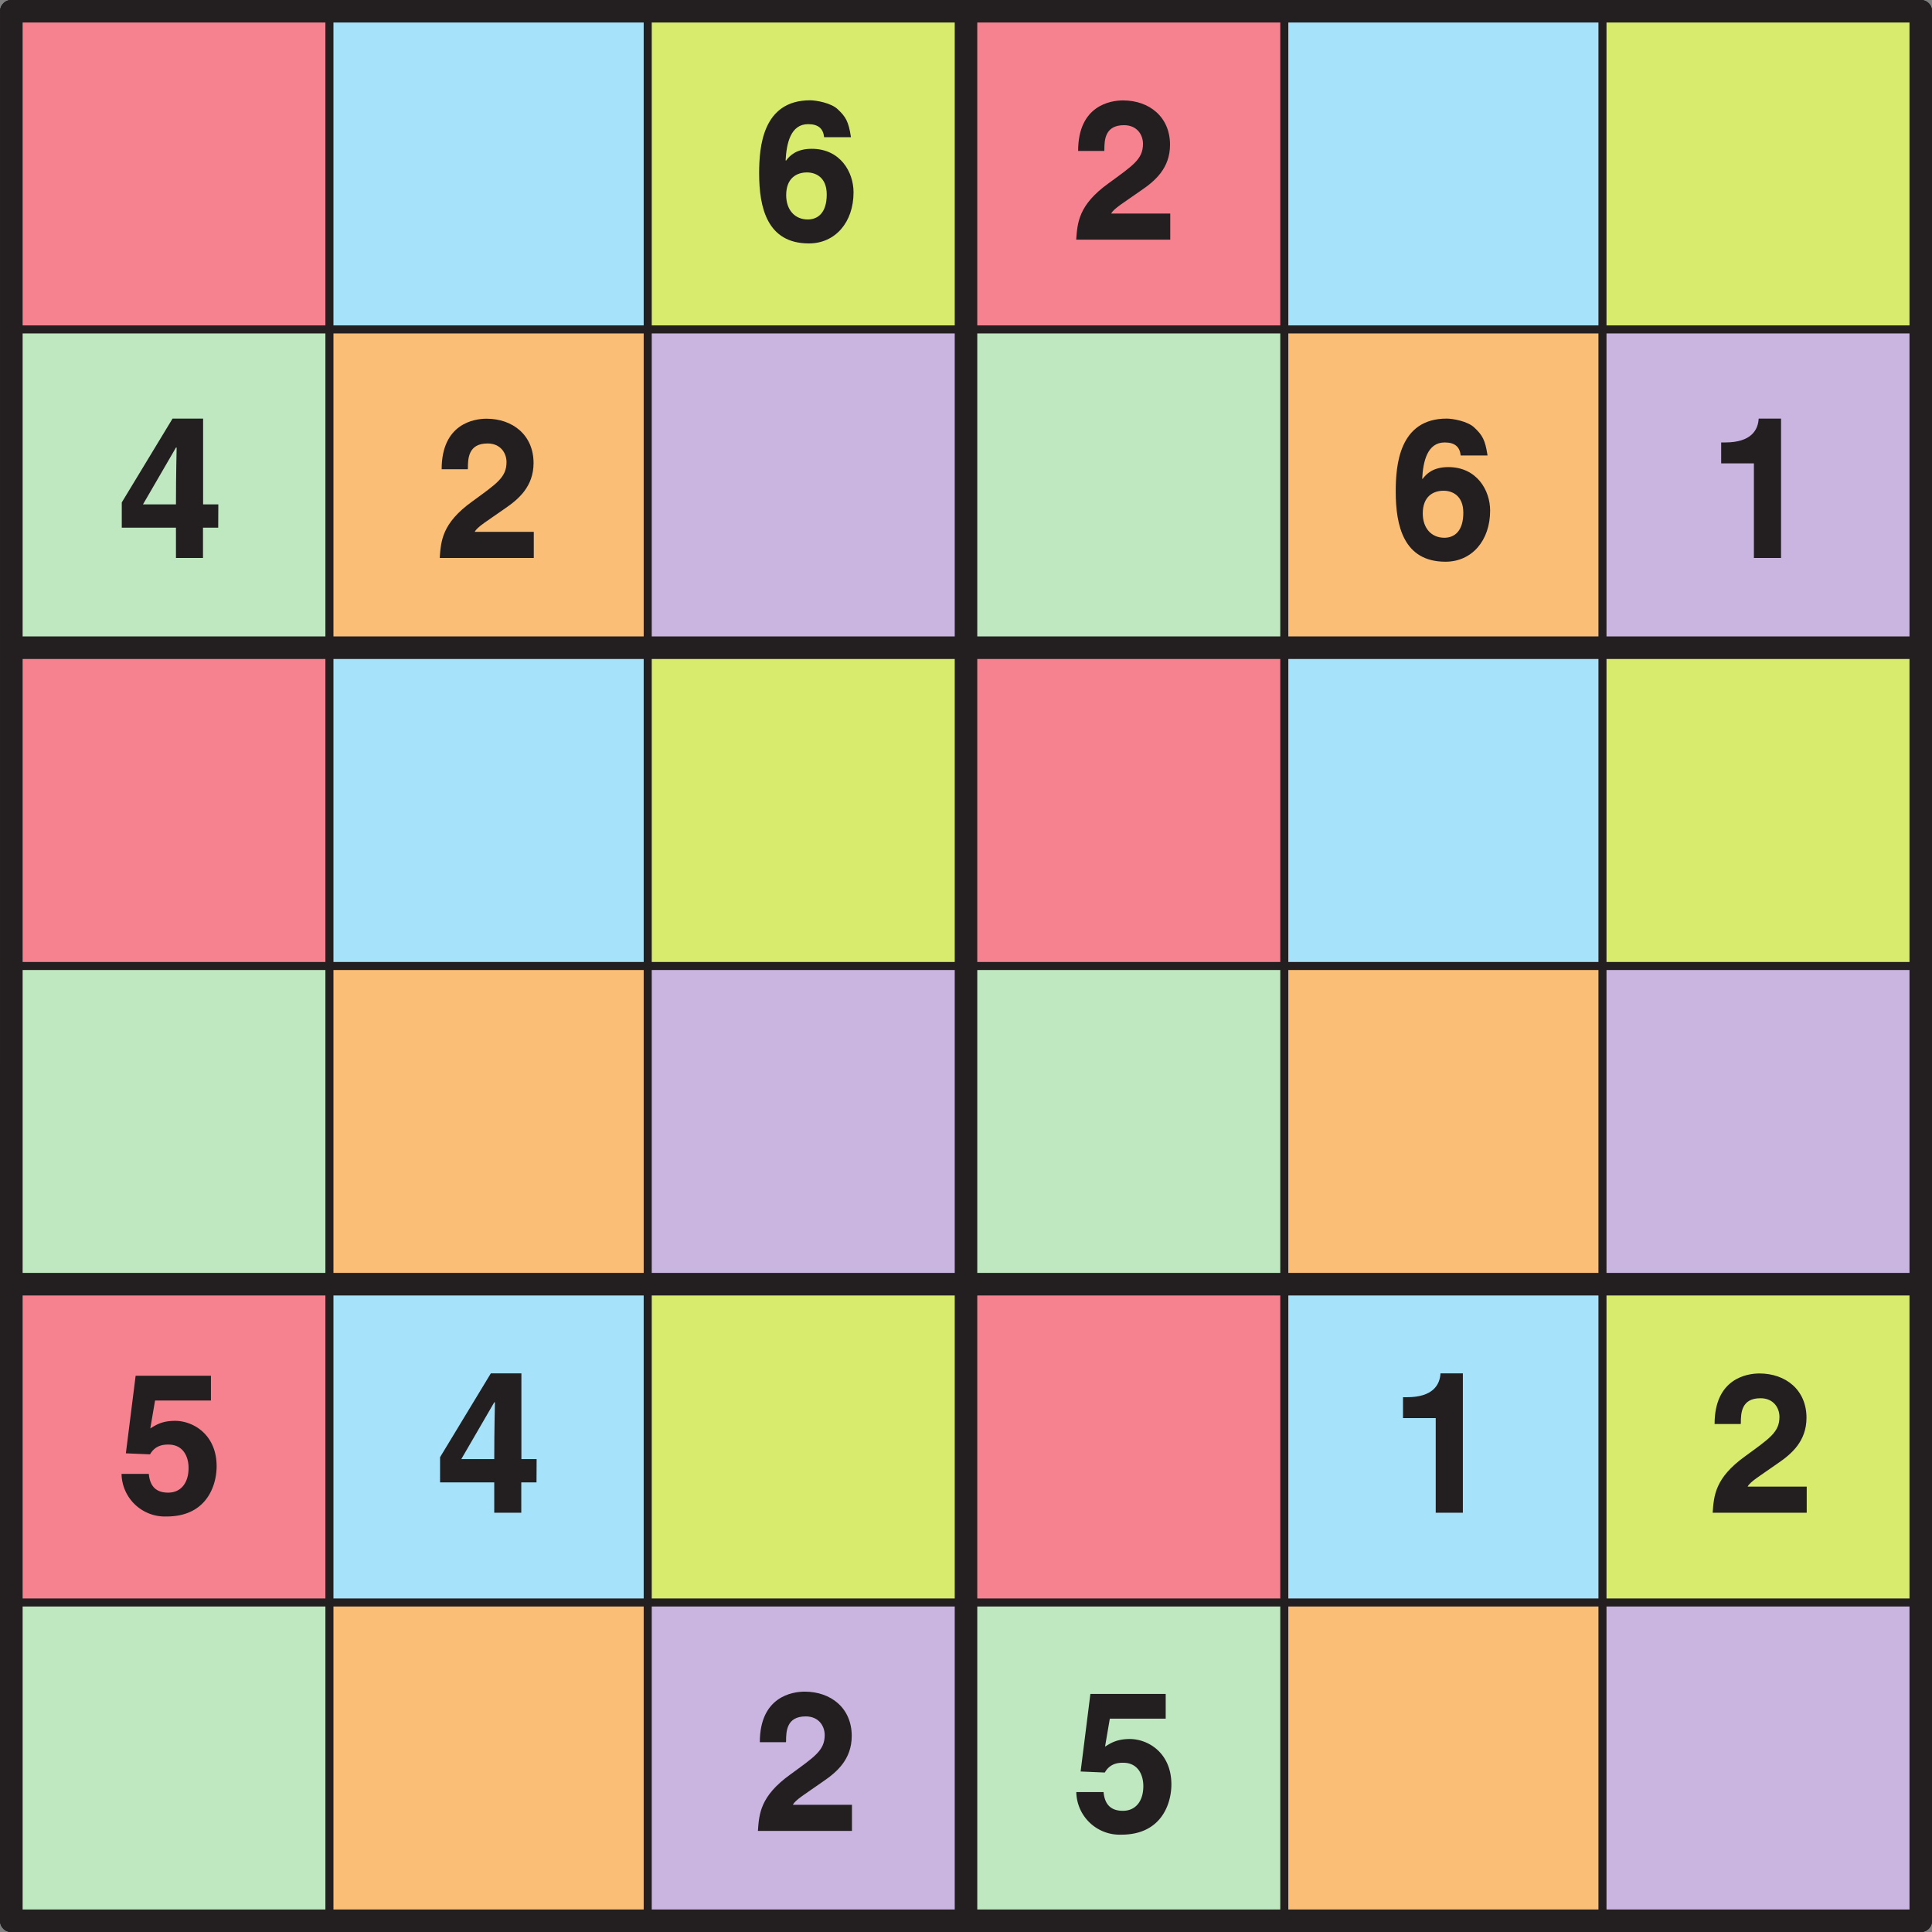<svg xmlns="http://www.w3.org/2000/svg" xmlns:xlink="http://www.w3.org/1999/xlink" width="226.77" height="226.77" viewBox="0 0 170.079 170.079"><rect x="0" y="0" width="170.079" height="170.079" fill="#808080" stroke="none"/><defs><symbol overflow="visible" id="i"><path d="M8.6-9.1c-.2-1.28-.44-1.71-1.12-2.35-.59-.6-1.96-.82-2.46-.82-4.2 0-4.49 4.13-4.49 6.43 0 3.01.7 6.17 4.38 6.17 2.32 0 3.93-1.86 3.93-4.5C8.84-5.97 7.66-8 5.16-8c-1.35 0-1.94.6-2.27 1.05L2.86-7c.08-1.48.44-3.17 1.98-3.17.9 0 1.33.39 1.41 1.15h2.36zM6.48-3.98c0 1.64-.8 2.2-1.67 2.2-1.14 0-1.9-.84-1.9-2.14 0-1.51.93-2 1.83-2 .75 0 1.74.41 1.74 1.94zm0 0"/></symbol><symbol overflow="visible" id="j"><path d="M2.9-7.9c0-.88.05-2.18 1.73-2.18 1.15 0 1.67.85 1.67 1.64 0 1.36-.88 1.9-3.05 3.49C.62-3.05.53-1.5.42 0H8.7v-2.3h-5.2c.23-.45 1.07-.93 2.67-2.06 1.17-.8 2.51-1.92 2.51-4 0-2.45-1.83-3.9-4.14-3.9-1.08 0-3.95.43-3.95 4.45h2.3zm0 0"/></symbol><symbol overflow="visible" id="k"><path d="M2.22-4.55l3-5.17h.06c0 .3-.06 2.19-.06 5H2.3zm6.73-.17H7.61v-7.55H4.92L.45-4.89v2.22h4.77V0H7.6v-2.67h1.34zm0 0"/></symbol><symbol overflow="visible" id="l"><path d="M1.17-8.33h2.88V0h2.39v-12.27H4.47c-.05 1-.66 2.1-2.95 2.1h-.35zm0 0"/></symbol><symbol overflow="visible" id="m"><path d="M3.4-9.88h4.9v-2.18H1.67L.81-5.23l2.13.09C3.42-6 4.24-6 4.56-6c1.25 0 1.77 1 1.77 2.06 0 1.3-.66 2.17-1.8 2.17-1.06 0-1.6-.56-1.7-1.65H.43A3.82 3.82 0 0 0 4.4.33c3.56 0 4.4-2.78 4.4-4.42 0-2.79-2.06-4-3.66-4-1.18 0-1.72.39-2.18.67l.42-2.46zm0 0"/></symbol><clipPath id="a"><path d="M0 0h170.08v170.08H0zm0 0"/></clipPath><clipPath id="b"><path d="M0 0h2v170.08H0zm0 0"/></clipPath><clipPath id="c"><path d="M0 0h170.08v2H0zm0 0"/></clipPath><clipPath id="d"><path d="M0 56h170.08v3H0zm0 0"/></clipPath><clipPath id="e"><path d="M84 0h3v170.08h-3zm0 0"/></clipPath><clipPath id="f"><path d="M0 112h170.08v3H0zm0 0"/></clipPath><clipPath id="g"><path d="M168 0h2.08v170.08H168zm0 0"/></clipPath><clipPath id="h"><path d="M0 168h170.08v2.08H0zm0 0"/></clipPath></defs><path d="M1 .99h168.09v168.1H.99zm0 0" fill="#fff"/><g clip-path="url(#a)"><path d="M1 .99h168.09v168.1H.99zm0 0" fill="none" stroke-width="1.984" stroke-linecap="round" stroke-linejoin="round" stroke="#231f20" stroke-miterlimit="10"/></g><path d="M1 .99h28V29H1zm0 0" fill="#f68290"/><path d="M29 .99h28.02V29H29.01zm0 0" fill="#a6e2f9"/><path d="M57.02.99h28.02V29H57.02zm0 0" fill="#d9eb6c"/><path d="M85.04.99h28.02V29H85.04zm0 0" fill="#f68290"/><path d="M113.06.99h28.01V29h-28.01zm0 0" fill="#a6e2f9"/><path d="M141.07.99h28.02V29h-28.02zm0 0" fill="#d9eb6c"/><path d="M1 29h28v28.02H1zm0 0" fill="#bfe8c1"/><path d="M29 29h28.02v28.02H29.01zm0 0" fill="#fabe76"/><path d="M57.02 29h28.02v28.02H57.02zm0 0" fill="#cab5e0"/><path d="M85.04 29h28.02v28.02H85.04zm0 0" fill="#bfe8c1"/><path d="M113.06 29h28.01v28.02h-28.01zm0 0" fill="#fabe76"/><path d="M141.07 29h28.02v28.02h-28.02zm0 0" fill="#cab5e0"/><path d="M1 57.02h28v28.02H1zm0 0" fill="#f68290"/><path d="M29 57.02h28.02v28.02H29.01zm0 0" fill="#a6e2f9"/><path d="M57.02 57.02h28.02v28.02H57.02zm0 0" fill="#d9eb6c"/><path d="M85.04 57.02h28.02v28.02H85.04zm0 0" fill="#f68290"/><path d="M113.06 57.02h28.01v28.02h-28.01zm0 0" fill="#a6e2f9"/><path d="M141.07 57.02h28.02v28.02h-28.02zm0 0" fill="#d9eb6c"/><path d="M1 85.04h28v28.01H1zm0 0" fill="#bfe8c1"/><path d="M29 85.04h28.02v28.01H29.01zm0 0" fill="#fabe76"/><path d="M57.02 85.04h28.02v28.01H57.02zm0 0" fill="#cab5e0"/><path d="M85.04 85.04h28.02v28.01H85.04zm0 0" fill="#bfe8c1"/><path d="M113.06 85.04h28.01v28.01h-28.01zm0 0" fill="#fabe76"/><path d="M141.07 85.04h28.02v28.01h-28.02zm0 0" fill="#cab5e0"/><path d="M1 113.05h28v28.02H1zm0 0" fill="#f68290"/><path d="M29 113.05h28.02v28.02H29.01zm0 0" fill="#a6e2f9"/><path d="M57.02 113.05h28.02v28.02H57.02zm0 0" fill="#d9eb6c"/><path d="M85.04 113.05h28.02v28.02H85.04zm0 0" fill="#f68290"/><path d="M113.06 113.05h28.01v28.02h-28.01zm0 0" fill="#a6e2f9"/><path d="M141.07 113.05h28.02v28.02h-28.02zm0 0" fill="#d9eb6c"/><path d="M1 141.07h28v28.02H1zm0 0" fill="#bfe8c1"/><path d="M29 141.07h28.02v28.02H29.01zm0 0" fill="#fabe76"/><path d="M57.02 141.07h28.02v28.02H57.02zm0 0" fill="#cab5e0"/><path d="M85.04 141.07h28.02v28.02H85.04zm0 0" fill="#bfe8c1"/><path d="M113.06 141.07h28.01v28.02h-28.01zm0 0" fill="#fabe76"/><path d="M141.07 141.07h28.02v28.02h-28.02zm0 0" fill="#cab5e0"/><g clip-path="url(#b)"><path d="M1 .99v168.1" fill="none" stroke-width="1.984" stroke-linecap="round" stroke-linejoin="round" stroke="#231f20" stroke-miterlimit="10"/></g><g clip-path="url(#c)"><path d="M1 .99h168.09" fill="none" stroke-width="1.984" stroke-linecap="round" stroke-linejoin="round" stroke="#231f20" stroke-miterlimit="10"/></g><path d="M29 .99v168.1M1 29h168.09M57.02.99v168.1" fill="none" stroke-width=".709" stroke-linecap="round" stroke-linejoin="round" stroke="#231f20" stroke-miterlimit="10"/><g clip-path="url(#d)"><path d="M1 57.02h168.09" fill="none" stroke-width="1.984" stroke-linecap="round" stroke-linejoin="round" stroke="#231f20" stroke-miterlimit="10"/></g><g clip-path="url(#e)"><path d="M85.04.99v168.1" fill="none" stroke-width="1.984" stroke-linecap="round" stroke-linejoin="round" stroke="#231f20" stroke-miterlimit="10"/></g><path d="M1 85.04h168.09M113.06.99v168.1" fill="none" stroke-width=".709" stroke-linecap="round" stroke-linejoin="round" stroke="#231f20" stroke-miterlimit="10"/><g clip-path="url(#f)"><path d="M1 113.05h168.09" fill="none" stroke-width="1.984" stroke-linecap="round" stroke-linejoin="round" stroke="#231f20" stroke-miterlimit="10"/></g><path d="M141.07.99v168.1M1 141.07h168.09" fill="none" stroke-width=".709" stroke-linecap="round" stroke-linejoin="round" stroke="#231f20" stroke-miterlimit="10"/><g clip-path="url(#g)"><path d="M169.09.99v168.1" fill="none" stroke-width="1.984" stroke-linecap="round" stroke-linejoin="round" stroke="#231f20" stroke-miterlimit="10"/></g><g clip-path="url(#h)"><path d="M1 169.09h168.09" fill="none" stroke-width="1.984" stroke-linecap="round" stroke-linejoin="round" stroke="#231f20" stroke-miterlimit="10"/></g><use xlink:href="#i" x="66.3" y="21.1" fill="#231f20"/><use xlink:href="#j" x="94.32" y="21.1" fill="#231f20"/><use xlink:href="#k" x="10.27" y="49.12" fill="#231f20"/><use xlink:href="#j" x="38.29" y="49.12" fill="#231f20"/><use xlink:href="#i" x="122.34" y="49.12" fill="#231f20"/><use xlink:href="#l" x="150.35" y="49.12" fill="#231f20"/><use xlink:href="#m" x="10.27" y="133.17" fill="#231f20"/><use xlink:href="#k" x="38.29" y="133.17" fill="#231f20"/><use xlink:href="#l" x="122.34" y="133.17" fill="#231f20"/><use xlink:href="#j" x="150.35" y="133.17" fill="#231f20"/><use xlink:href="#j" x="66.3" y="161.18" fill="#231f20"/><use xlink:href="#m" x="94.32" y="161.18" fill="#231f20"/></svg>
